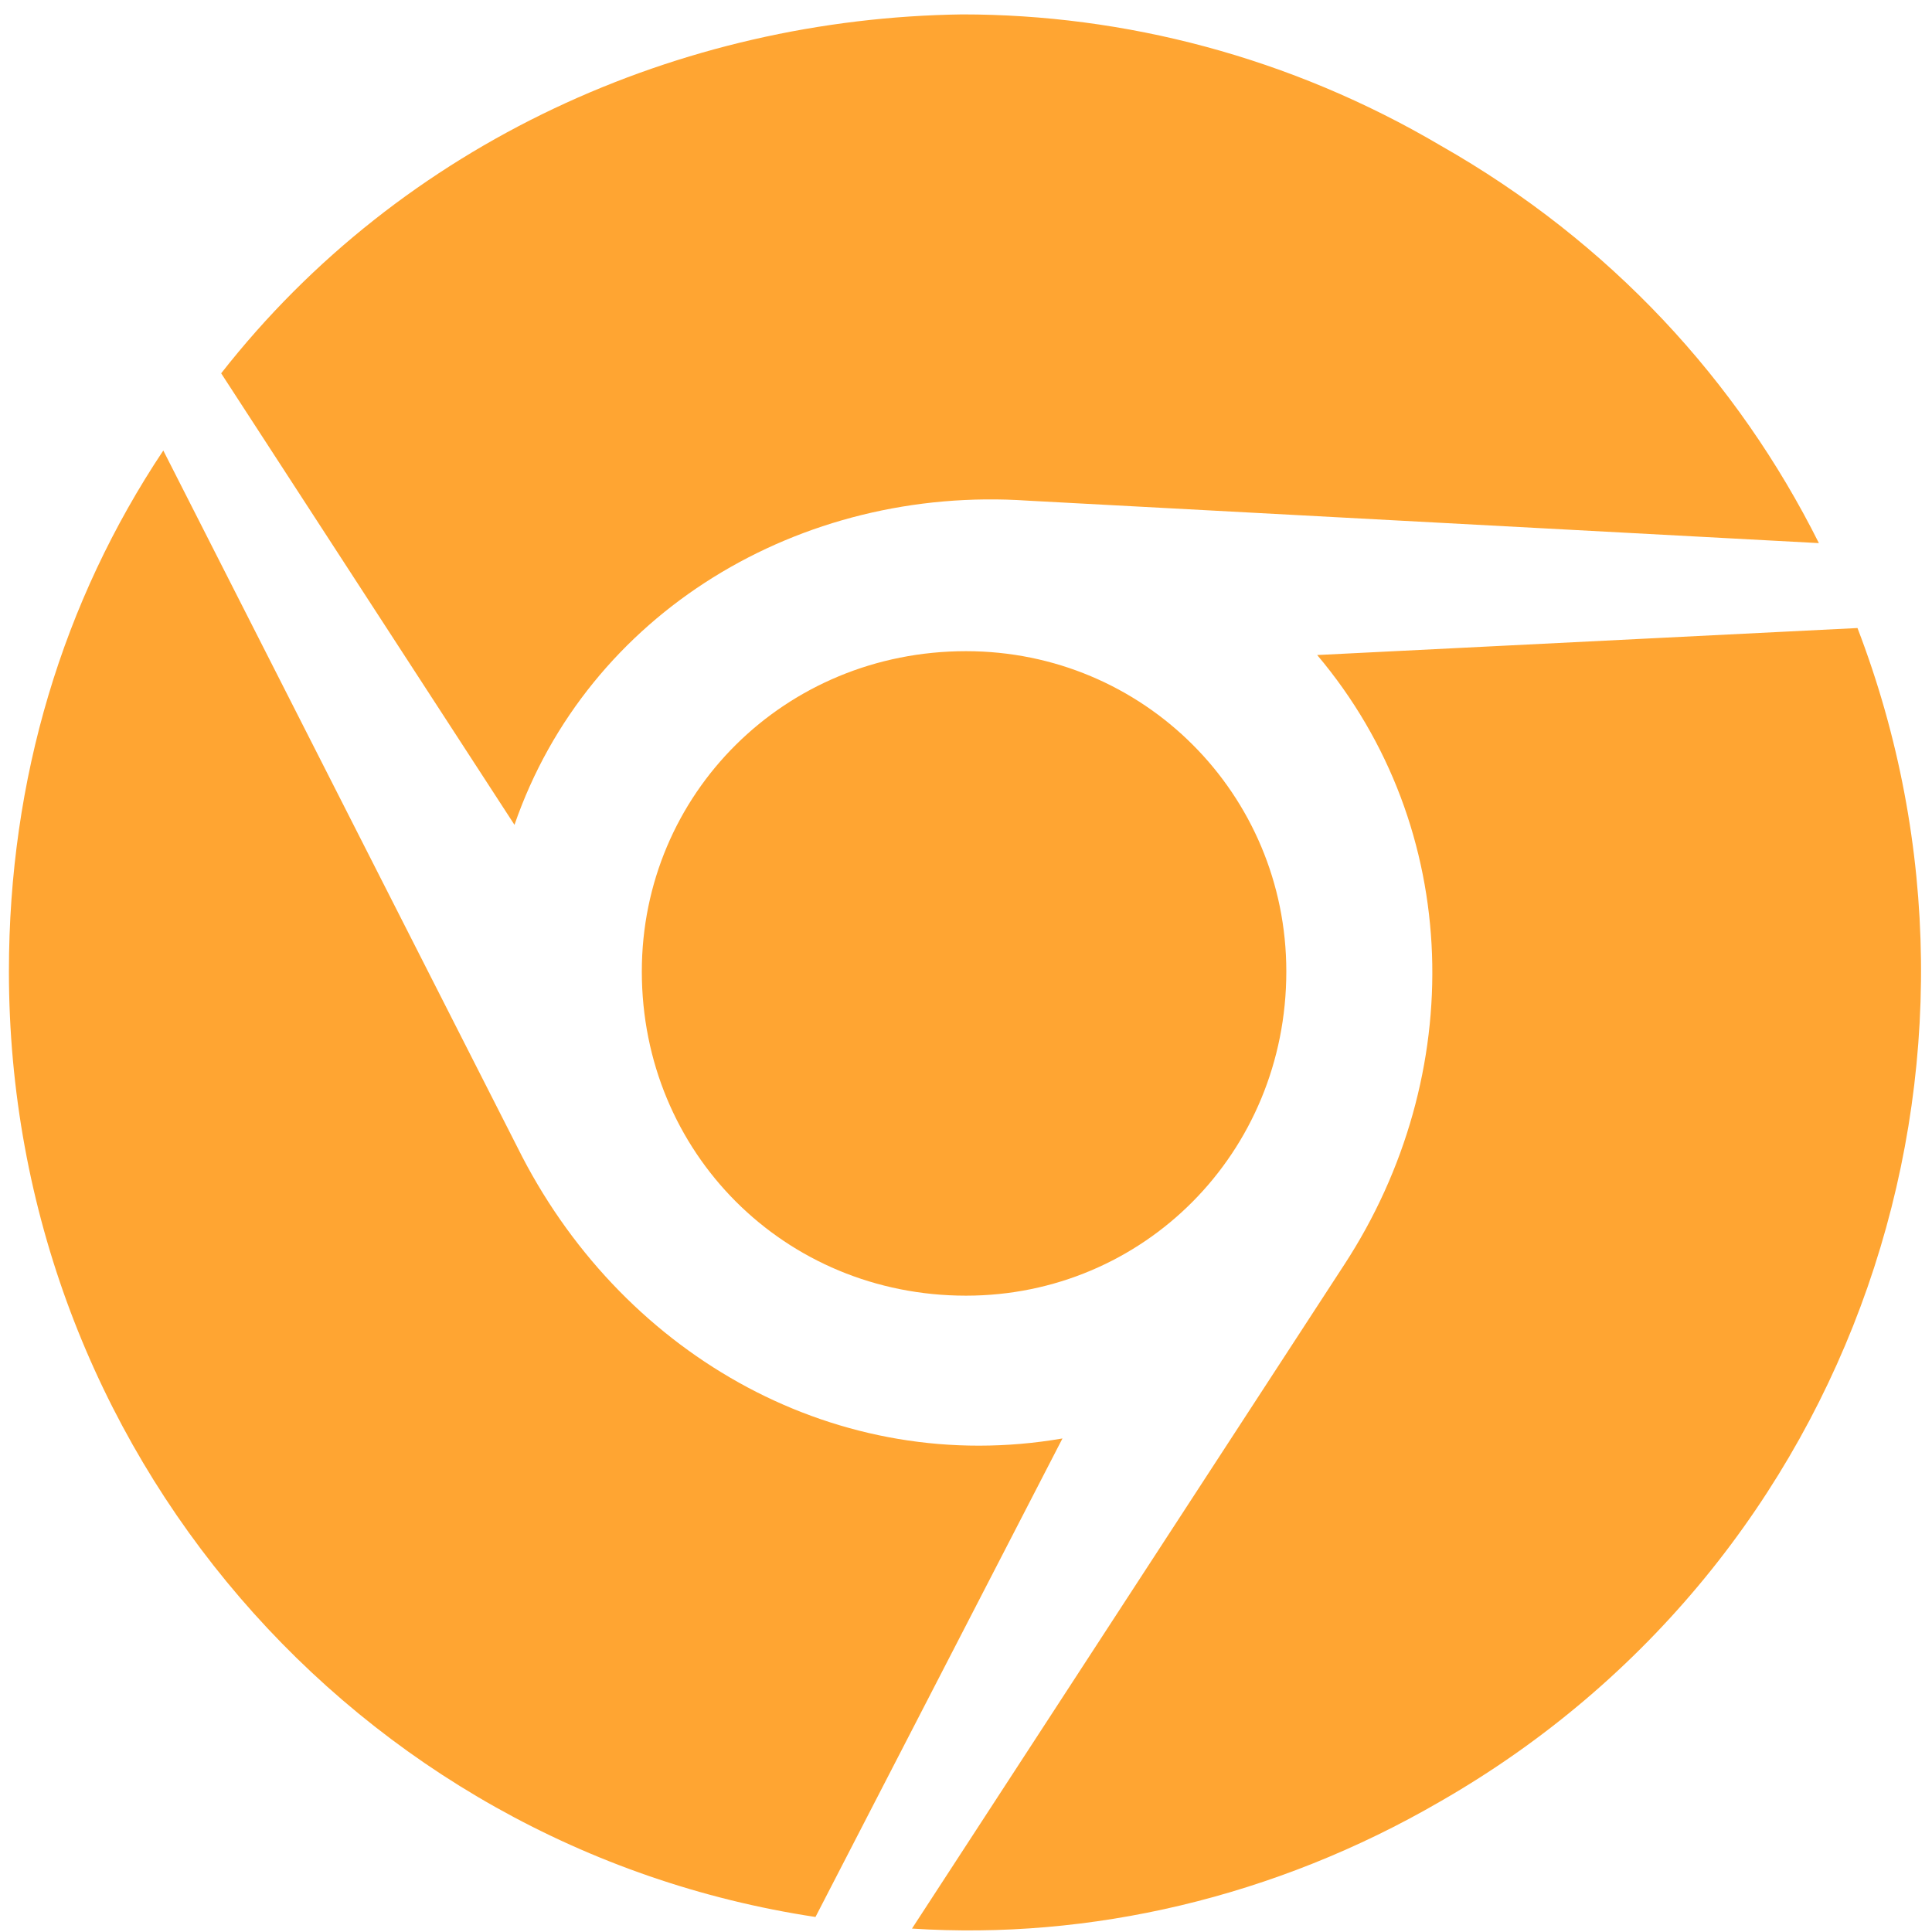 <svg width="44" height="44" viewBox="0 0 44 44" fill="none" xmlns="http://www.w3.org/2000/svg">
<path d="M11.717 18.785C13.387 13.951 18.221 11.051 23.406 11.402L41.424 12.369C39.578 8.678 36.678 5.514 32.81 3.316C29.383 1.295 25.604 0.328 21.912 0.328C15.496 0.416 9.168 3.229 5.037 8.502L11.717 18.785ZM14.617 22.125C14.617 26.256 17.869 29.508 22 29.508C26.043 29.508 29.295 26.256 29.295 22.125C29.295 18.082 26.043 14.83 22 14.83C17.869 14.83 14.617 18.082 14.617 22.125ZM42.303 14.303L29.998 14.918C33.338 18.873 33.426 24.498 30.613 28.805L20.77 43.922C24.812 44.185 29.031 43.219 32.81 41.022C42.303 35.572 46.082 24.146 42.303 14.303ZM11.893 26.344L3.719 10.26C1.434 13.688 0.203 17.73 0.203 22.125C0.203 33.023 8.113 42.076 18.572 43.658L24.197 32.76C19.1 33.639 14.266 30.914 11.893 26.344Z" fill="#FFA532"/>
</svg>
